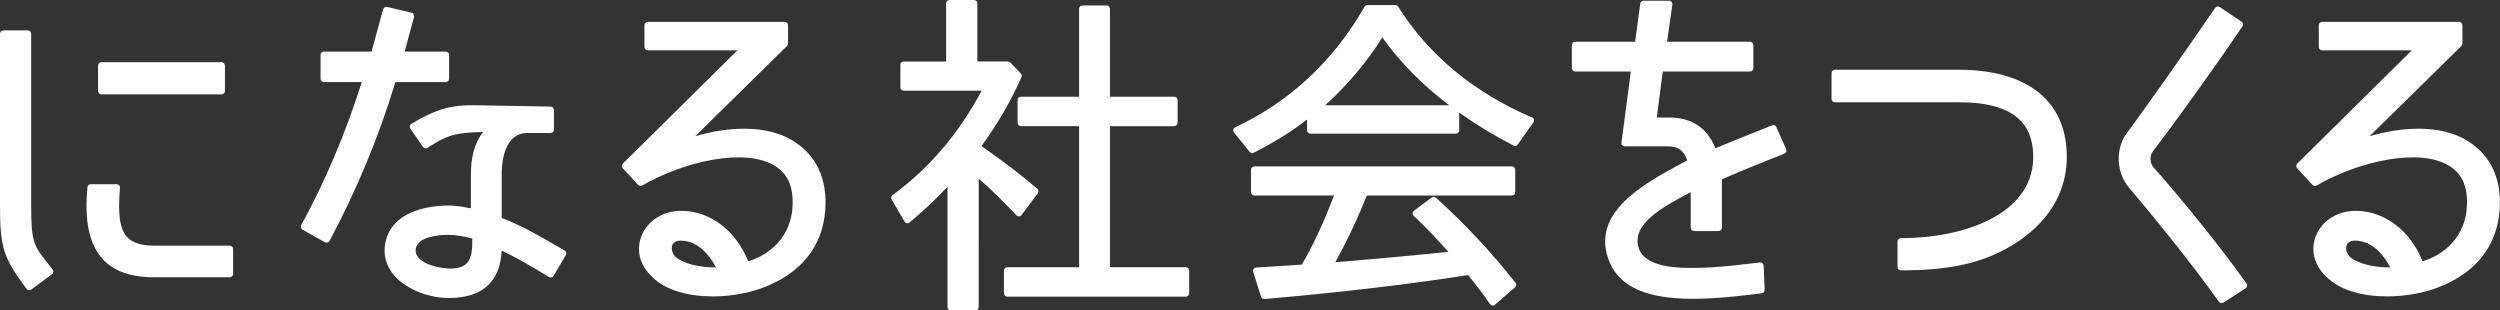 <?xml version="1.0" encoding="UTF-8"?><svg id="_イヤー_2" xmlns="http://www.w3.org/2000/svg" viewBox="0 0 790.03 98.07"><rect x="0" y="0" width="790.03" height="98.07" fill="#333333" stroke="none"/><defs><style>.cls-1{fill:#fff;}</style></defs><g id="_びが予防になる社会をつくる_out"><g><rect class="cls-1" x="30.99" y="19.65" width="40.09" height="10.18" rx="1.04" ry="1.04"/><path class="cls-1" d="M72.63,77.64h-23.65c-4.3,0-7.1-.87-8.82-2.74-2.3-2.51-2.97-7.16-2.24-15.56,.03-.29-.07-.58-.27-.79-.2-.21-.47-.34-.77-.34h-8.21c-.54,0-.98,.41-1.03,.94-1.01,10.61,.55,18.02,4.78,22.68,3.48,3.83,8.87,5.78,16.01,5.78h24.19c.57,0,1.04-.46,1.04-1.04v-7.88c0-.57-.46-1.04-1.04-1.04Z"/><path class="cls-1" d="M15.9,84.23c-5.36-6.68-6.05-7.54-6.05-19.37V10.65c0-.57-.47-1.04-1.04-1.04H1.04c-.57,0-1.04,.47-1.04,1.04v54.21c0,13.36,1.02,16.57,8.41,26.43,.2,.27,.52,.42,.83,.42,.21,0,.43-.07,.62-.2l6.59-4.86c.23-.17,.38-.42,.41-.7,.04-.28-.04-.56-.22-.78l-.74-.92Z"/><path class="cls-1" d="M178.44,79.18c-8.26-4.83-13.74-7.96-19.89-10.3v-12.8c-.12-5.61,1-9.78,3.24-12.07,1.29-1.32,2.94-1.99,4.9-1.99h7.34c.57,0,1.04-.47,1.04-1.04v-6.26c0-.57-.45-1.03-1.02-1.04l-24.3-.43c-7.26-.11-12.24,1.37-19.77,5.87-.25,.15-.42,.39-.48,.67s0,.57,.16,.81l4,5.83c.32,.46,.94,.59,1.41,.29,5.73-3.63,8.1-4.85,17.54-5.01-2.74,3.74-3.89,8.09-3.8,14.06v10.06c-4.32-.87-6.84-1.14-11.28-.62-7.91,.9-13.31,4.29-15.22,9.54-1.41,4.04-.91,7.93,1.44,11.25,3.41,4.81,10.86,8.17,18.11,8.17,5.57,0,9.81-1.44,12.62-4.27,2.48-2.5,3.84-6.1,4.05-10.7,4.26,2.01,8.17,4.2,14.97,8.34,.24,.14,.52,.19,.79,.12,.27-.07,.5-.24,.64-.48l3.89-6.59c.14-.24,.18-.52,.11-.79s-.24-.5-.48-.64Zm-36.37,5.69c-1.75,0-10.64-1.01-10.73-5.76,0-1.64,1.35-3.13,3.52-3.88,2.02-.71,4.7-1.02,6.46-1.02,2.37,0,4.97,.38,7.92,1.16v1.26c0,6.09-1.88,8.25-7.17,8.25Z"/><path class="cls-1" d="M140.88,25.94c.57,0,1.04-.47,1.04-1.04v-7.56c0-.57-.46-1.04-1.04-1.04h-13c.51-1.86,.97-3.61,1.39-5.16,.69-2.57,1.23-4.59,1.59-5.81,.08-.27,.05-.57-.1-.82-.14-.25-.38-.43-.66-.49l-7.77-1.84c-.53-.13-1.08,.19-1.23,.72-.5,1.67-1.17,4.17-1.95,7.05-.53,1.96-1.11,4.11-1.73,6.35h-15.08c-.57,0-1.04,.47-1.04,1.04v7.56c0,.57,.46,1.04,1.04,1.04h11.98c-5.08,16.11-11.52,31.31-19.15,45.22-.27,.5-.09,1.13,.4,1.41l7.13,3.99c.16,.09,.33,.13,.51,.13,.1,0,.2-.01,.29-.04,.27-.08,.49-.26,.63-.51,8.66-16.21,15.66-33.1,20.81-50.2h15.96Z"/><path class="cls-1" d="M250.7,44.53c-8.73-5.4-21.29-4.38-31-1.48l29.02-28.53c.2-.2,.31-.46,.31-.74V7.95c0-.57-.46-1.04-1.04-1.04h-43.3c-.57,0-1.04,.47-1.04,1.04v6.91c0,.57,.46,1.04,1.04,1.04h28.35l-36.21,35.8c-.4,.39-.41,1.03-.04,1.44l4.86,5.29c.33,.36,.86,.44,1.28,.2,13.29-7.67,32.63-12.07,42.02-6.17,4.18,2.59,5.96,6.97,5.45,13.4-.86,11.04-9.87,15.62-13.97,16.69-3.85-9.7-12.07-15.92-21.17-15.92-5.68,0-10.59,3.09-12.52,7.88-1.78,4.42-.59,9.21,3.13,12.78,4.5,4.63,11.48,5.98,16.54,6.29,.92,.06,1.85,.09,2.79,.09,5.4,0,10.98-.94,15.68-2.67,12.11-4.49,18.99-12.94,19.9-24.43,.77-9.86-2.72-17.48-10.1-22.02Zm-38.32,33.18c.29-1.08,1.24-1.67,2.68-1.67,5.96,0,9.6,5.42,11.16,8.43-3.12,.13-8.47-.5-11.82-2.59-1.76-1.04-2.36-2.92-2.02-4.17Z"/><path class="cls-1" d="M322.03,68.38c.31-.02,.59-.17,.77-.41l5.18-6.91c.33-.44,.26-1.06-.16-1.41-5.05-4.32-10.53-8.5-17.67-13.49,5.07-6.91,9.21-14.05,12.65-21.8,.17-.39,.09-.84-.2-1.15l-3.35-3.46c-.19-.2-.46-.32-.75-.32h-9.65V1.04c0-.57-.46-1.04-1.04-1.04h-7.77c-.57,0-1.04,.47-1.04,1.04V19.44h-13.43c-.57,0-1.04,.47-1.04,1.04v7.13c0,.57,.46,1.04,1.04,1.04h24.64c-7.08,13.41-16.79,24.79-28.16,33-.43,.31-.56,.9-.29,1.37l4.1,7.02c.15,.26,.42,.45,.72,.5,.3,.05,.61-.03,.84-.22,4.48-3.7,8.42-7.57,12.01-11.28v38.02c0,.57,.46,1.04,1.04,1.04h7.77c.57,0,1.04-.46,1.04-1.04V56.47c4.18,3.54,8.03,7.5,11.92,11.58,.21,.22,.51,.33,.81,.32Z"/><path class="cls-1" d="M374.77,84.44h-24.01V39.87h20.34c.57,0,1.04-.47,1.04-1.04v-7.23c0-.57-.46-1.04-1.04-1.04h-20.34V2.77c0-.57-.46-1.04-1.04-1.04h-7.67c-.57,0-1.04,.47-1.04,1.04V30.56h-18.4c-.57,0-1.04,.47-1.04,1.04v7.23c0,.57,.46,1.04,1.04,1.04h18.4v44.57h-22.72c-.57,0-1.04,.46-1.04,1.04v7.23c0,.57,.46,1.04,1.04,1.04h56.47c.57,0,1.04-.46,1.04-1.04v-7.23c0-.57-.46-1.04-1.04-1.04Z"/><path class="cls-1" d="M453.75,62.46c-.37-.33-.92-.36-1.32-.06l-5.61,4.21c-.25,.18-.4,.47-.41,.78-.02,.31,.11,.61,.33,.82,3.88,3.59,7.49,7.51,10.98,11.37-11.41,1.18-23.14,2.26-35.74,3.3,3.65-6.62,7.07-13.86,9.97-21.09h45.84c.57,0,1.04-.46,1.04-1.04v-7.13c0-.57-.46-1.04-1.04-1.04h-81.42c-.57,0-1.04,.46-1.04,1.04v7.13c0,.57,.46,1.04,1.04,1.04h25.17c-3.13,8.31-6.45,15.47-10.14,21.82l-14.46,.94c-.32,.02-.61,.19-.79,.45-.18,.26-.23,.59-.13,.9l2.48,7.88c.15,.46,.6,.77,1.08,.72,24.4-2.15,45.19-4.59,63.56-7.46l.81-.12c2.35,2.97,4.79,6.04,6.92,9.18,.17,.25,.43,.41,.72,.45,.05,0,.09,0,.14,0,.25,0,.49-.09,.68-.25l6.37-5.51c.42-.36,.48-.99,.14-1.43-7.66-9.72-15.9-18.52-25.17-26.91Z"/><path class="cls-1" d="M484.13,37.12c-18.42-7.91-32.65-19.69-42.29-35.02-.19-.3-.52-.49-.88-.49h-8.85c-.37,0-.72,.2-.9,.52-9.82,17.16-23.58,29.99-40.9,38.12-.29,.14-.5,.4-.57,.71-.07,.31,0,.64,.2,.89l4.97,6.15c.2,.25,.5,.39,.81,.39,.16,0,.32-.04,.47-.11,6.48-3.3,12.14-6.82,16.8-10.47l.05-.04v3.43c0,.57,.46,1.04,1.04,1.04h46c.57,0,1.04-.47,1.04-1.04v-5.62c5.22,3.72,10.95,7.2,17.16,10.42,.46,.24,1.03,.1,1.33-.32l4.97-7.02c.18-.26,.24-.58,.15-.88-.09-.3-.3-.55-.59-.67Zm-65.35-3.86c7.01-6.33,13.44-13.97,18.04-21.45,5.53,7.79,12.59,14.96,21.13,21.45h-39.16Z"/><path class="cls-1" d="M561.34,40.14c-.23-.51-.82-.75-1.34-.54-2.09,.84-4.02,1.62-5.83,2.34-4.6,1.84-8.31,3.33-12.07,4.91-2.61-6.56-7.82-9.92-15.08-9.7h-3.45l1.89-14.55h27.59c.57,0,1.04-.47,1.04-1.04v-7.34c0-.57-.46-1.04-1.04-1.04h-26.23l1.67-11.77c.04-.3-.05-.6-.24-.83-.2-.23-.48-.36-.78-.36h-8.1c-.52,0-.96,.39-1.03,.9l-1.61,12.06h-18.96c-.57,0-1.04,.47-1.04,1.04v7.34c0,.57,.46,1.04,1.04,1.04h17.6l-2.98,22.47c-.04,.3,.05,.6,.25,.82,.2,.23,.48,.35,.78,.35h13.61c2.37,0,4.75,.56,6.19,4.41-.6,.32-1.21,.65-1.83,.99-12.32,6.66-29.2,15.78-22.7,31.34,3.33,7.69,11.81,11.43,25.93,11.43,.2,0,.41,0,.61,0,7.41,0,14.42-.86,21.21-1.7l.3-.04c.54-.07,.93-.53,.91-1.08l-.32-7.67c-.01-.29-.14-.56-.36-.75s-.5-.27-.8-.24l-2.02,.24c-5.88,.7-12.54,1.48-18.49,1.48h-.66c-4.06,.03-14.83,.07-17.05-6.01-2.85-7.81,7.78-13.4,16.32-17.89h.02v11.22c0,.57,.46,1.04,1.04,1.04h7.77c.57,0,1.04-.46,1.04-1.04v-15.3c5.4-2.38,11.6-4.9,19.75-8.13,.26-.1,.47-.31,.58-.57,.11-.26,.1-.56-.01-.82l-3.13-7.02Z"/><path class="cls-1" d="M618.92,22.03h-39.09c-.57,0-1.04,.47-1.04,1.04v8.21c0,.57,.46,1.04,1.04,1.04h39.09c9.42,0,15.84,1.91,19.63,5.83,2.82,2.93,4.15,7.11,3.95,12.41-.73,17.07-21.54,24.7-41.83,24.7-.57,0-1.04,.46-1.04,1.04v8.1c0,.57,.46,1.04,1.04,1.04,15.89,0,26.25-2.39,35.75-8.26,10.46-6.57,16.23-15.63,16.68-26.21h0c.29-8.22-1.96-14.87-6.7-19.78-5.78-5.99-15.29-9.16-27.48-9.16Z"/><path class="cls-1" d="M680.42,52.76c-1.01-1.26-1.1-3.54-.2-4.77,6.56-8.56,18.43-24.94,28.43-39.68,.15-.23,.21-.51,.16-.78-.05-.27-.21-.51-.44-.66l-6.91-4.64c-.47-.32-1.11-.2-1.44,.27-9.18,13.34-21.34,30.75-27.95,39.6-3.62,4.91-3.32,12.45,.69,17.16h0c5.79,6.78,19.18,23.06,28.45,36.1,.2,.28,.52,.44,.85,.44,.19,0,.39-.05,.56-.17l7.02-4.53c.24-.15,.4-.4,.46-.68,.05-.28,0-.57-.17-.8-8.56-12.11-21.61-28.05-29.51-36.87Z"/><path class="cls-1" d="M779.82,44.53c-8.73-5.4-21.29-4.38-31-1.48l29.02-28.53c.2-.2,.31-.46,.31-.74V7.95c0-.57-.46-1.04-1.04-1.04h-43.3c-.57,0-1.04,.47-1.04,1.04v6.91c0,.57,.46,1.04,1.04,1.04h28.35l-36.21,35.8c-.4,.39-.41,1.03-.04,1.44l4.86,5.29c.33,.36,.86,.44,1.28,.2,13.29-7.67,32.64-12.07,42.02-6.17,4.18,2.59,5.96,6.97,5.45,13.4-.86,11.04-9.87,15.62-13.97,16.69-3.85-9.7-12.07-15.92-21.17-15.92-5.68,0-10.59,3.09-12.52,7.88-1.78,4.42-.59,9.21,3.13,12.78,4.5,4.63,11.48,5.98,16.54,6.29,.92,.06,1.85,.09,2.79,.09,5.4,0,10.98-.94,15.68-2.67,12.11-4.49,18.99-12.94,19.9-24.43,.77-9.86-2.72-17.48-10.1-22.02Zm-38.32,33.18c.29-1.08,1.24-1.67,2.68-1.67,5.96,0,9.6,5.42,11.16,8.43-3.12,.13-8.47-.5-11.82-2.59-1.76-1.04-2.36-2.92-2.02-4.17Z"/></g></g></svg>